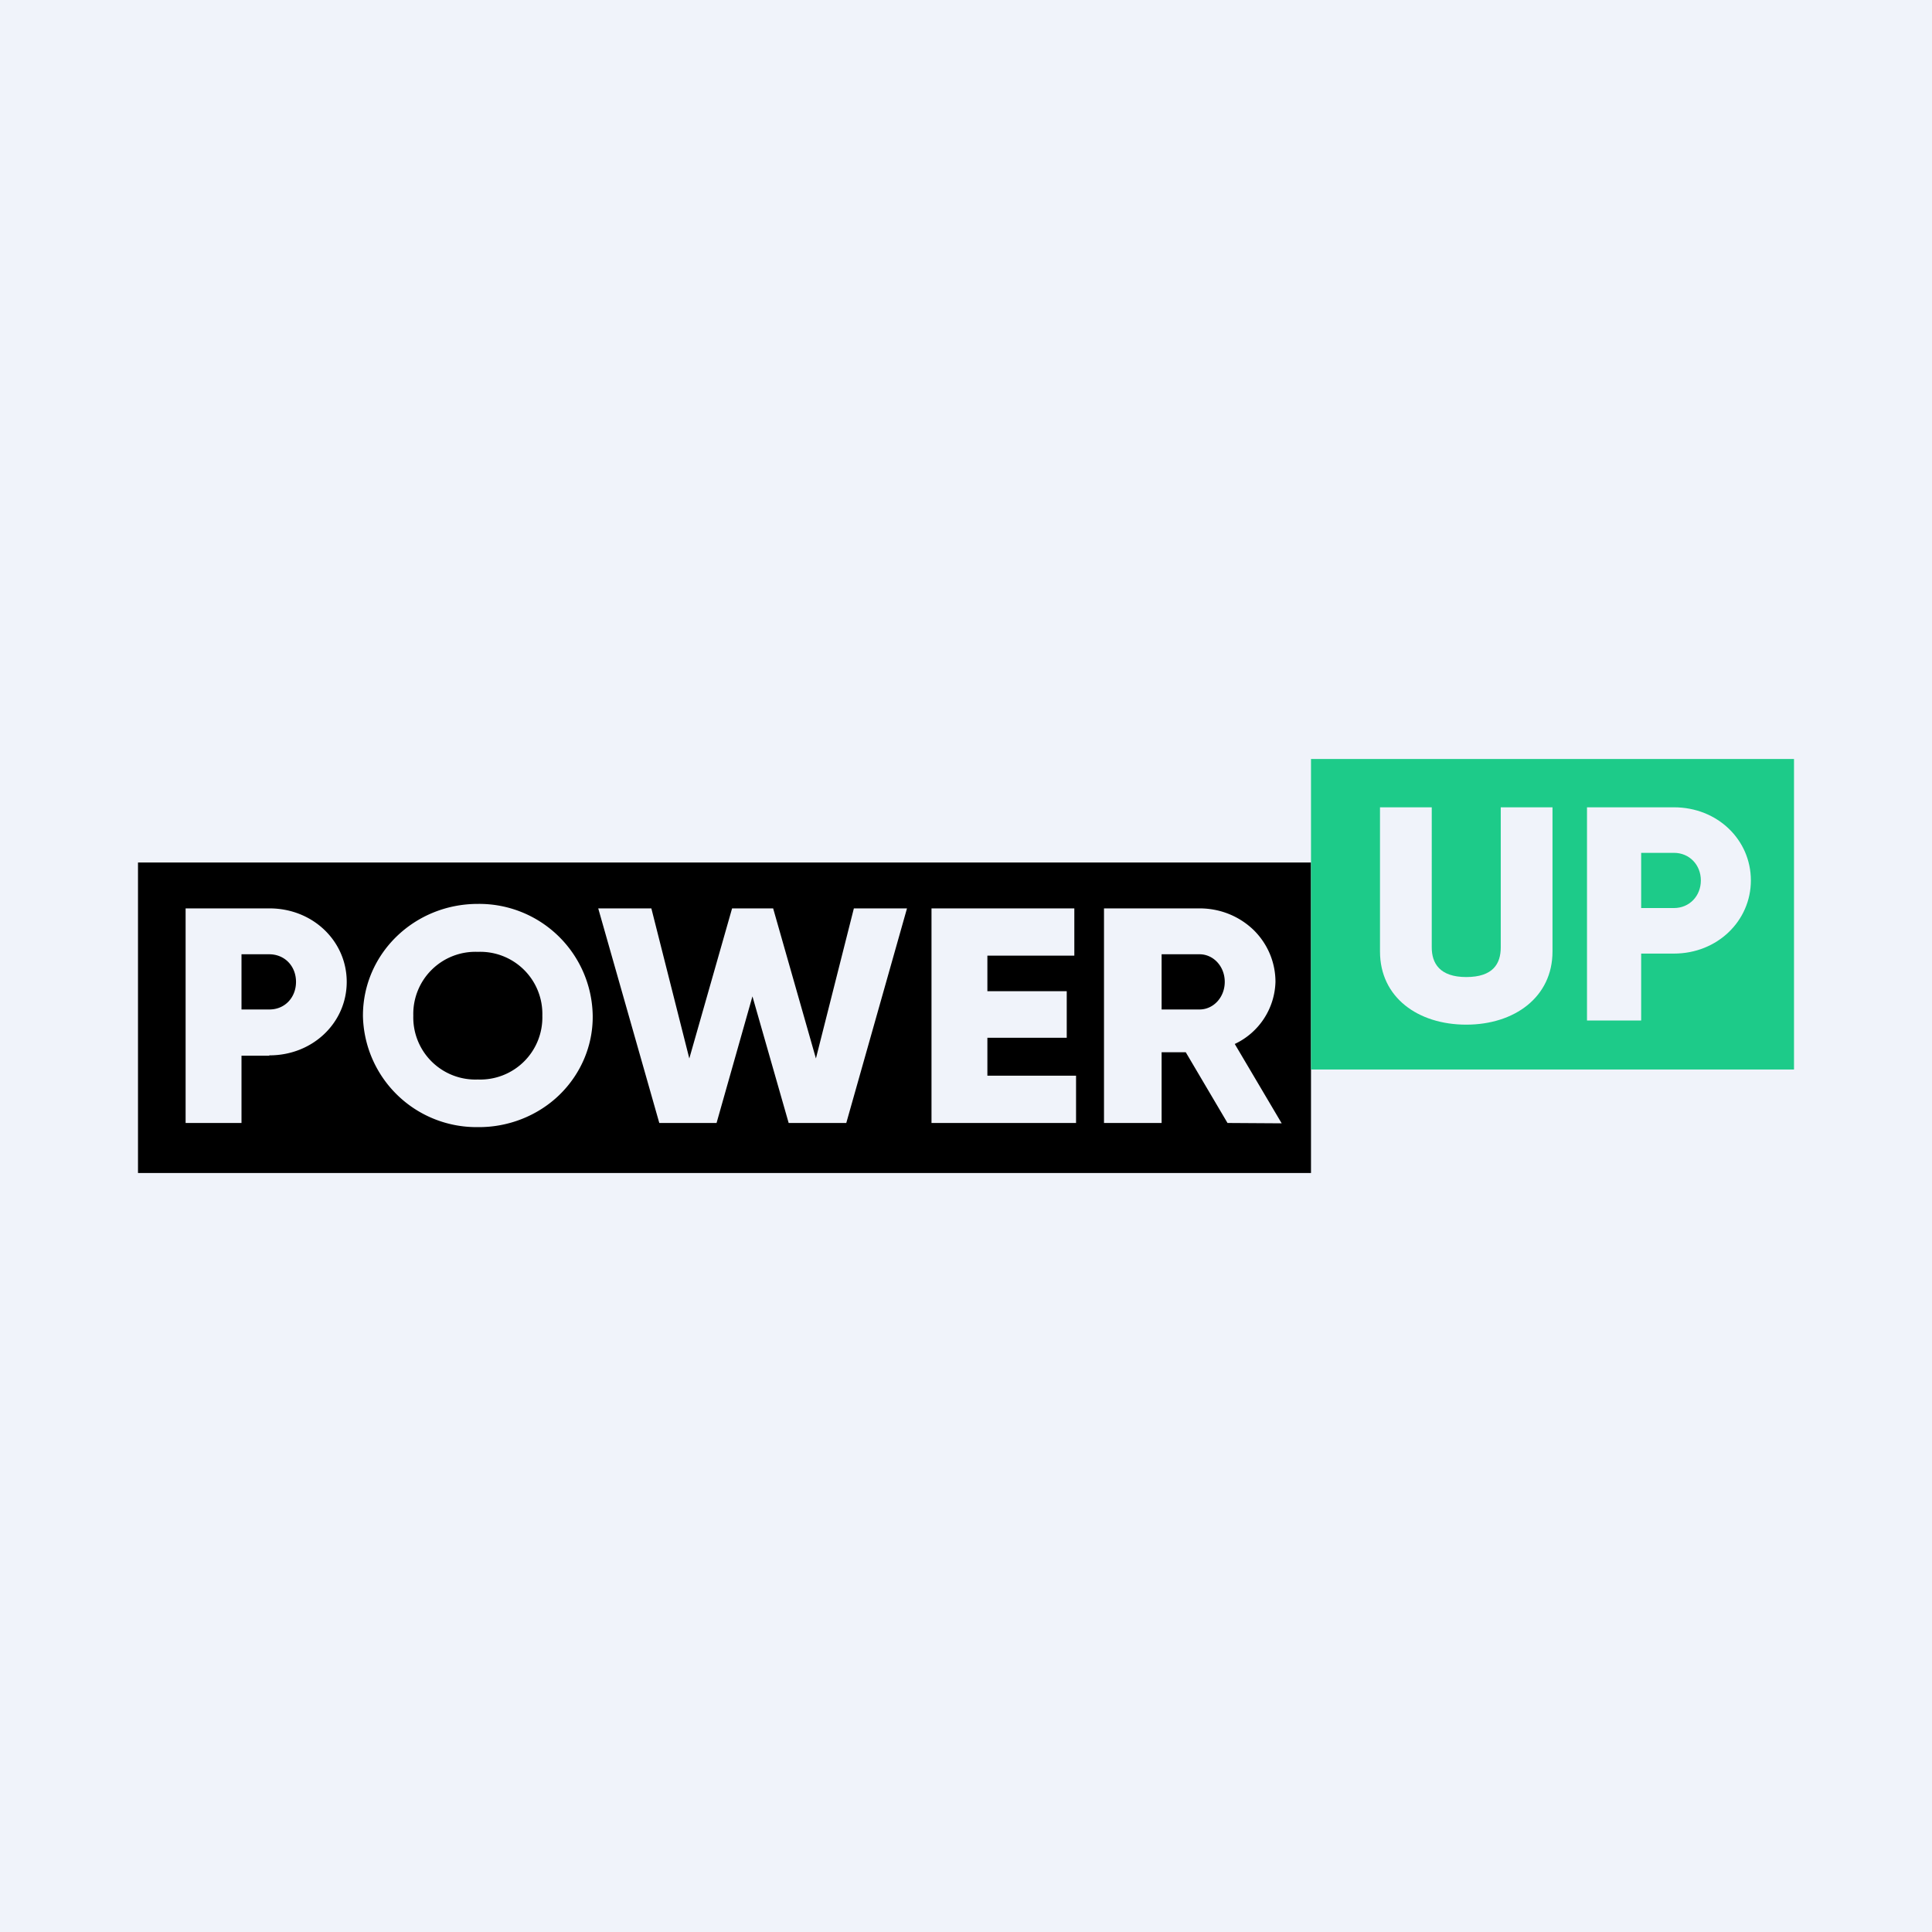 <!-- by Finnhub --><svg width="56" height="56" viewBox="0 0 56 56" xmlns="http://www.w3.org/2000/svg"><path fill="#F0F3FA" d="M0 0h56v56H0z"/><path d="M4 25v9h34v-9H4Zm3.8 5.6H7v1.95H5.38v-6.22h2.43c1.26 0 2.24.95 2.24 2.13s-.98 2.13-2.24 2.13Zm6.05 2.07a3.29 3.29 0 0 1-3.33-3.23c0-1.8 1.49-3.24 3.33-3.24a3.29 3.29 0 0 1 3.33 3.24c.01.86-.34 1.69-.97 2.3-.62.6-1.48.94-2.36.93Zm10.68-.12h-1.67l-1.05-3.67-1.04 3.67h-1.66l-1.77-6.22h1.54l1.1 4.35 1.24-4.35h1.19l1.24 4.35 1.1-4.35h1.54l-1.76 6.22Zm6.66 0H27v-6.22h4.14v1.37h-2.52v1.03h2.3v1.35h-2.3v1.1h2.57v1.37Zm4.39 0-1.21-2.05h-.7v2.05H32v-6.22h2.77c.59 0 1.14.22 1.56.62.41.4.64.94.64 1.51a2.05 2.05 0 0 1-1.18 1.8l1.36 2.3-1.57-.01Z"/><path d="M35.5 28.46c0 .45-.33.8-.73.8h-1.1v-1.6h1.1c.4 0 .73.35.73.8ZM15.72 29.44a1.8 1.8 0 0 1-1.87 1.85 1.8 1.8 0 0 1-1.87-1.85 1.8 1.8 0 0 1 1.87-1.85 1.8 1.8 0 0 1 1.87 1.85ZM8.58 28.46c0 .45-.32.8-.77.8H7v-1.6h.8c.46 0 .78.35.78.8Z"/><path d="M52 22v9H38v-9h14Zm-10.5 1.4H40v4.18c0 1.33 1.1 2.12 2.5 2.12s2.5-.8 2.5-2.12V23.4h-1.5v4.06c0 .47-.22.86-1 .86-.77 0-1-.4-1-.86V23.4Zm7.02 0H46v6.18h1.57v-1.94h.95c1.26 0 2.23-.95 2.23-2.12 0-1.18-.97-2.12-2.23-2.12Zm0 1.32c.45 0 .78.35.78.8 0 .45-.33.8-.78.8h-.95v-1.6h.95Z" fill="#1DCB89"/></svg>